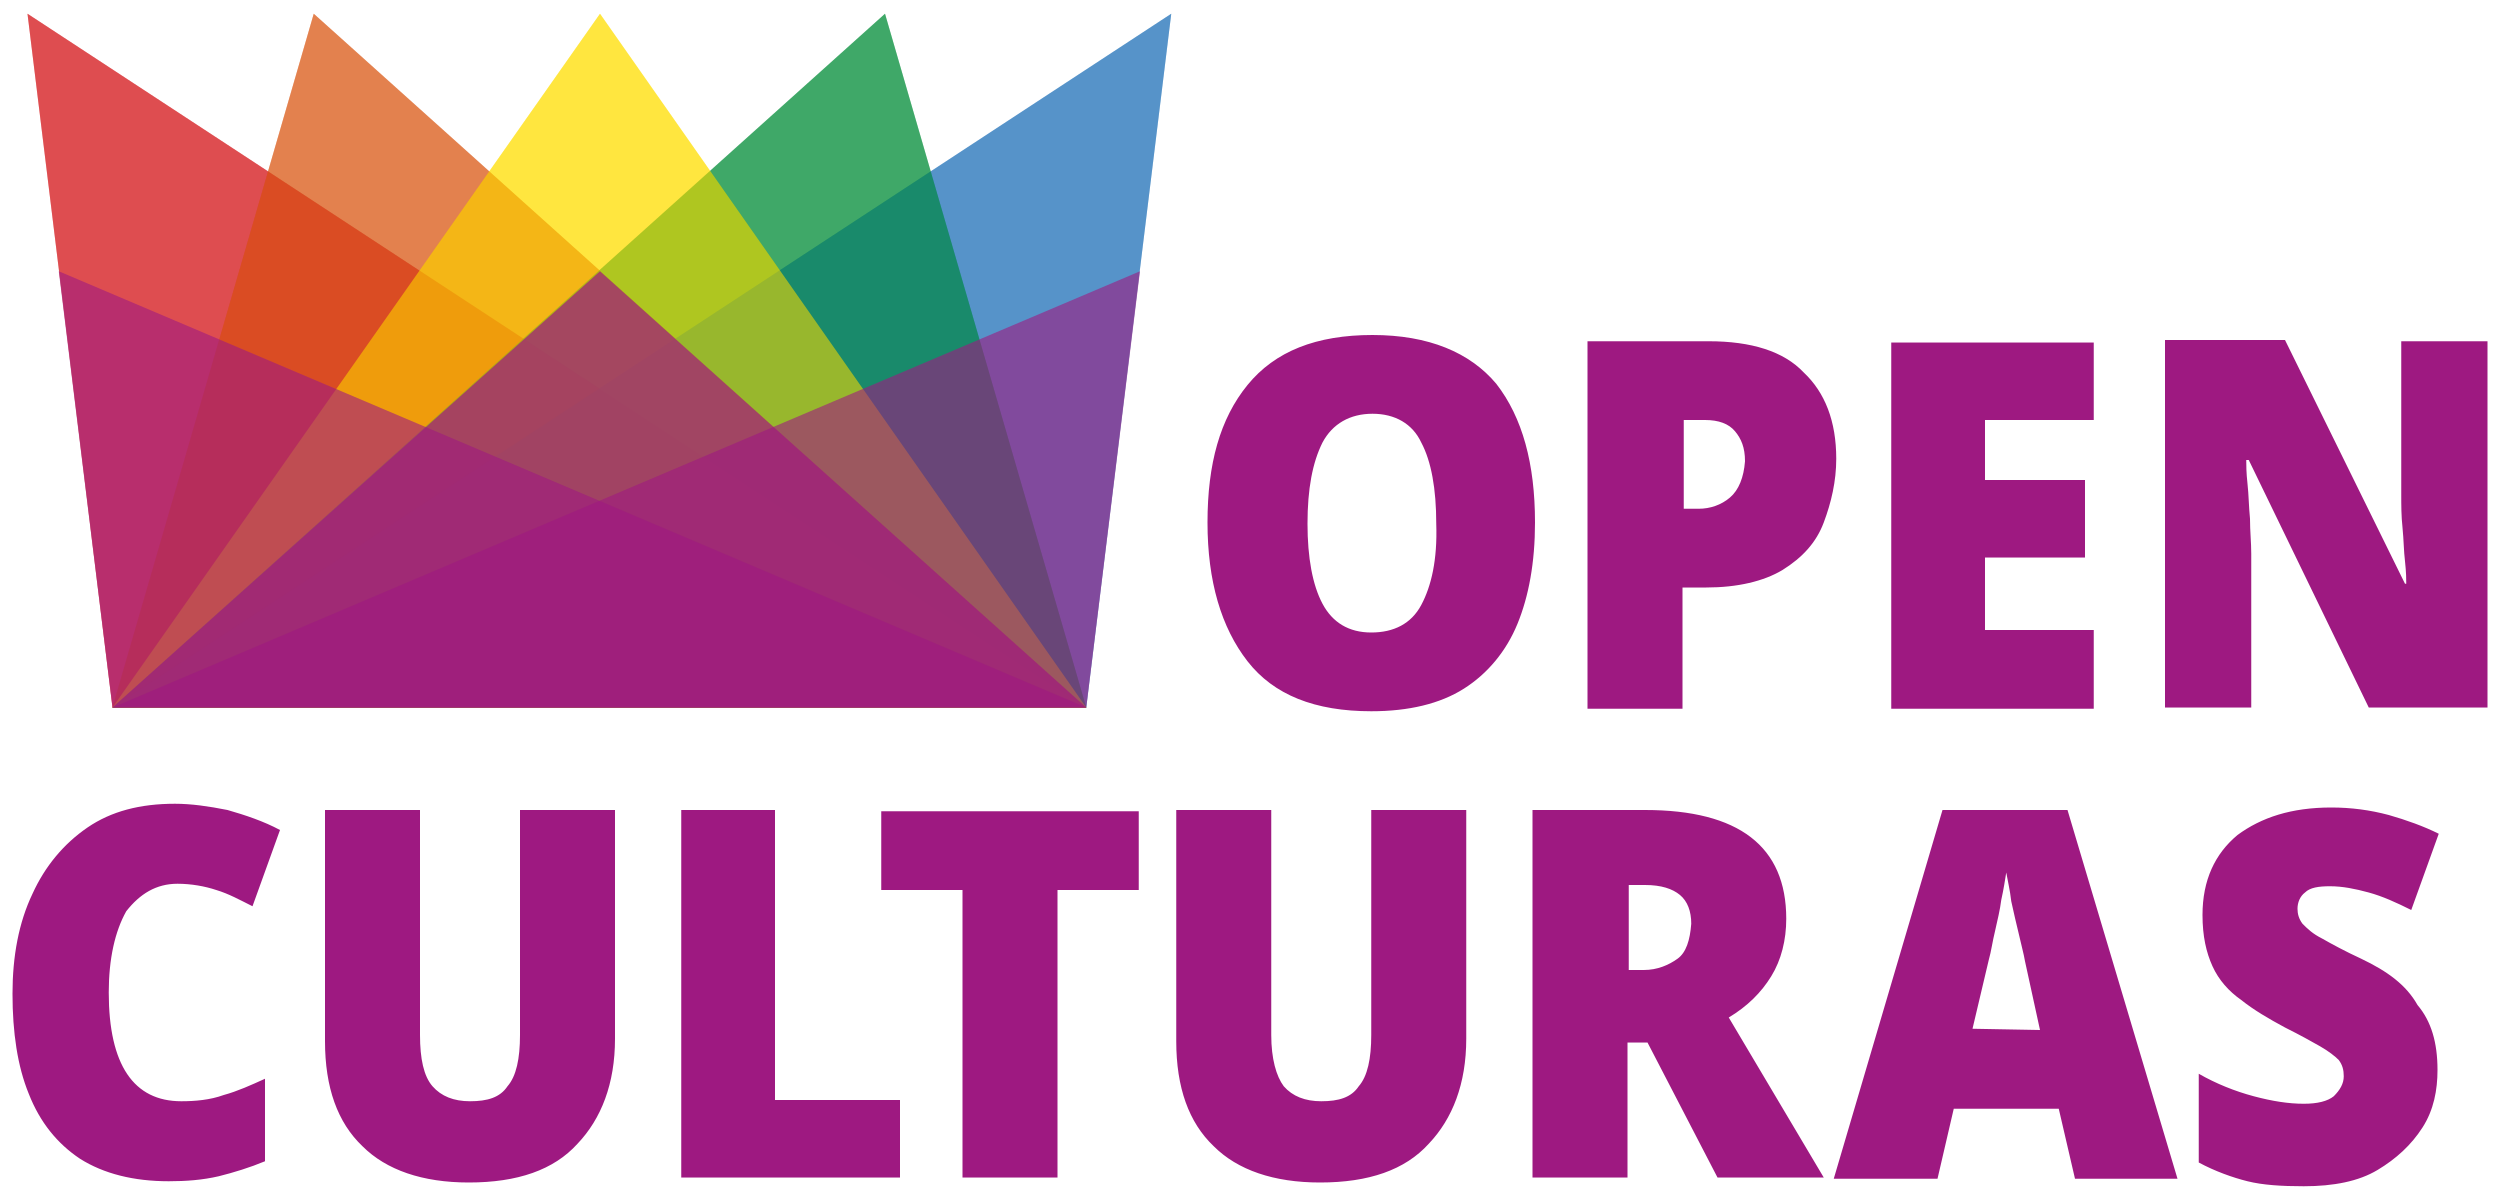 <?xml version="1.0" encoding="utf-8"?>
<!-- Generator: Adobe Illustrator 26.2.1, SVG Export Plug-In . SVG Version: 6.00 Build 0)  -->
<svg version="1.1" id="Ebene_1" xmlns="http://www.w3.org/2000/svg" xmlns:xlink="http://www.w3.org/1999/xlink" x="0px" y="0px"
	 viewBox="0 0 200 96" style="enable-background:new 0 0 200 96;" xml:space="preserve">
<style type="text/css">
	.st0{fill:#FFFFFF;}
	.st1{fill:#9E1981;}
	.st2{opacity:0.5;fill:#D51317;enable-background:new    ;}
	.st3{opacity:0.5;fill:#1F71B8;enable-background:new    ;}
	.st4{opacity:0.5;fill:#DA5914;enable-background:new    ;}
	.st5{opacity:0.5;fill:#008D36;enable-background:new    ;}
	.st6{opacity:0.5;fill:#FFDE00;enable-background:new    ;}
	.st7{opacity:0.6;fill:#9E1981;enable-background:new    ;}
	.st8{display:none;opacity:0.6;fill:#9E1981;enable-background:new    ;}
	.st9{opacity:0.7;fill:#9E1981;enable-background:new    ;}
</style>
<g id="bg_white">
	<rect x="-1" y="-1" class="st0" width="202" height="98"/>
</g>
<g id="Open_Culturas">
	<path id="Culturas_00000117640308433854586300000015009584277550526354_" class="st1" d="M109.8,26.8c-4.5,0-7.8,1.3-10,4
		s-3.2,6.3-3.2,11c0,4.7,1.1,8.4,3.2,11.1s5.4,4,9.9,4c3,0,5.5-0.6,7.4-1.8s3.4-3,4.3-5.2s1.4-4.9,1.4-8.1c0-4.7-1-8.4-3.1-11.1
		C117.6,28.2,114.3,26.8,109.8,26.8z M113.7,48.4c-0.8,1.5-2.2,2.2-4,2.2c-1.8,0-3.1-0.8-3.9-2.3c-0.8-1.5-1.2-3.7-1.2-6.4
		c0-2.8,0.4-4.9,1.2-6.5c0.8-1.5,2.2-2.3,4-2.3s3.2,0.8,3.9,2.3c0.8,1.5,1.2,3.7,1.2,6.5C115,44.8,114.5,46.9,113.7,48.4z
		 M192.1,27.3v12.3c0,0.8,0,1.7,0.1,2.6c0.1,1,0.1,1.9,0.2,2.7c0.1,0.9,0.1,1.5,0.1,1.8h-0.1l-9.6-19.5h-9.6v29.4h6.9V44.3
		c0-0.9-0.1-1.8-0.1-2.8c-0.1-1-0.1-1.9-0.2-2.8c-0.1-0.9-0.1-1.5-0.1-1.9h0.2l9.6,19.8h9.5V27.3H192.1z M136.7,27.3H127v29.4h7.6
		v-9.7h1.9c2.5,0,4.6-0.5,6.1-1.4c1.6-1,2.7-2.2,3.3-3.8c0.6-1.6,1-3.3,1-5.1c0-3-0.9-5.3-2.6-6.9C142.7,28.1,140.1,27.3,136.7,27.3
		z M138.4,39.8c-0.7,0.6-1.6,0.9-2.5,0.9h-1.2v-7.1h1.7c1.1,0,1.9,0.3,2.4,0.9c0.5,0.6,0.8,1.3,0.8,2.4
		C139.5,38.2,139.1,39.2,138.4,39.8z M151.3,56.7h16.2v-6.3h-8.7v-5.8h8v-6.2h-8v-4.8h8.7v-6.2h-16.2V56.7z"/>
	<path id="Open_00000139291654794401897460000006123246552533073810_" class="st1" d="M14.2,70.7c1.1,0,2.2,0.2,3.1,0.5
		c1,0.3,1.9,0.8,2.9,1.3l2.2-6.1c-1.3-0.7-2.8-1.2-4.2-1.6c-1.5-0.3-2.9-0.5-4.2-0.5c-2.8,0-5.1,0.6-7,1.9s-3.4,3.1-4.4,5.3
		c-1.1,2.3-1.6,5-1.6,8c0,3.1,0.4,5.8,1.3,8c0.9,2.3,2.3,4,4.1,5.2c1.9,1.2,4.3,1.8,7.1,1.8c1.4,0,2.7-0.1,4-0.4
		c1.2-0.3,2.5-0.7,3.7-1.2v-6.6c-1.1,0.5-2.2,1-3.3,1.3c-1.1,0.4-2.3,0.5-3.4,0.5c-3.8,0-5.8-2.9-5.8-8.7c0-2.7,0.5-4.9,1.4-6.5
		C11.2,71.5,12.5,70.7,14.2,70.7z M41.6,82.8c0,1.9-0.3,3.3-1,4.1c-0.6,0.9-1.6,1.2-3,1.2c-1.3,0-2.3-0.4-3-1.2s-1-2.2-1-4.1v-18
		h-7.6v18.5c0,3.7,1,6.5,3,8.4c1.9,1.9,4.8,2.9,8.5,2.9c3.9,0,6.8-1,8.7-3.1c1.9-2,3-4.8,3-8.4V64.8h-7.6V82.8z M62.1,64.8h-7.6
		v29.4H72v-6.2h-10V64.8z M70.5,71.2H77v23h7.6v-23h6.5v-6.3H70.5L70.5,71.2L70.5,71.2z M109.7,82.8c0,1.9-0.3,3.3-1,4.1
		c-0.6,0.9-1.6,1.2-3,1.2c-1.3,0-2.3-0.4-3-1.2c-0.6-0.8-1-2.2-1-4.1v-18h-7.6v18.5c0,3.7,1,6.5,3,8.4c1.9,1.9,4.8,2.9,8.5,2.9
		c3.9,0,6.8-1,8.7-3.1c1.9-2,3-4.8,3-8.4V64.8h-7.6L109.7,82.8L109.7,82.8z M141.7,78.1c0.8-1.3,1.2-2.9,1.2-4.6
		c0-5.8-3.8-8.7-11.3-8.7h-9v29.4h7.6V83.4h1.6l5.6,10.8h8.5l-7.6-12.8C139.8,80.5,140.9,79.4,141.7,78.1z M134.2,76.7
		c-0.7,0.5-1.6,0.9-2.7,0.9h-1.2v-6.8h1.3c1.3,0,2.2,0.3,2.8,0.8c0.6,0.5,0.9,1.3,0.9,2.3C135.2,75.2,134.9,76.2,134.2,76.7z
		 M155.4,64.8l-8.7,29.5h8.3l1.3-5.6h8.4l1.3,5.6h8.2l-8.8-29.5C165.4,64.8,155.4,64.8,155.4,64.8z M157.8,82.3l1.3-5.5
		c0.2-0.7,0.3-1.5,0.5-2.3c0.2-0.9,0.4-1.7,0.5-2.5c0.2-0.9,0.3-1.6,0.4-2.2c0.1,0.6,0.3,1.4,0.4,2.3c0.2,0.9,0.4,1.8,0.6,2.6
		c0.2,0.9,0.4,1.6,0.5,2.2l1.2,5.5L157.8,82.3L157.8,82.3z M188.9,76.7c-1.3-0.6-2.4-1.2-3.1-1.6c-0.8-0.4-1.2-0.8-1.6-1.2
		c-0.3-0.4-0.4-0.8-0.4-1.2c0-0.5,0.2-1,0.6-1.3c0.4-0.4,1.1-0.5,2-0.5c1,0,2,0.2,3.1,0.5c1.1,0.3,2.2,0.8,3.4,1.4l2.2-6.1
		c-1.2-0.6-2.6-1.1-4-1.5c-1.5-0.4-3-0.6-4.6-0.6c-3.2,0-5.6,0.8-7.5,2.2c-1.8,1.5-2.8,3.6-2.8,6.4c0,1.7,0.3,3,0.8,4.1
		c0.5,1.1,1.3,2,2.3,2.7c1,0.8,2.2,1.5,3.5,2.2c1.2,0.6,2.1,1.1,2.8,1.5c0.7,0.4,1.2,0.8,1.5,1.1c0.3,0.4,0.4,0.8,0.4,1.3
		c0,0.6-0.3,1.1-0.8,1.6c-0.5,0.4-1.3,0.6-2.4,0.6c-1.2,0-2.5-0.2-4-0.6c-1.5-0.4-3-1-4.4-1.8v7.1c1.3,0.7,2.7,1.2,3.9,1.5
		c1.2,0.3,2.7,0.4,4.5,0.4c2.4,0,4.4-0.4,5.9-1.3s2.7-2,3.6-3.4s1.2-3,1.2-4.6c0-2.2-0.5-3.9-1.6-5.2
		C192.5,78.8,191,77.7,188.9,76.7z"/>
</g>
<g id="crown">
	<polygon class="st0" points="74.5,13.7 70.8,1.1 56.8,13.7 48,1.1 39.1,13.7 25.1,1.1 21.4,13.7 2.2,1.1 9,56.6 86.9,56.6 
		93.7,1.1 	"/>
	<polygon class="st2" points="86.9,56.6 9,56.6 2.2,1.1 	"/>
	<polygon class="st3" points="86.9,56.6 9,56.6 93.7,1.1 	"/>
	<polygon class="st4" points="86.9,56.6 9,56.6 25.1,1.1 	"/>
	<polygon class="st5" points="86.9,56.6 9,56.6 70.8,1.1 	"/>
	<polygon class="st6" points="86.9,56.6 9,56.6 48,1.1 	"/>
	<polygon class="st2" points="86.9,56.6 9,56.6 2.2,1.1 	"/>
	<polygon class="st3" points="86.9,56.6 9,56.6 93.7,1.1 	"/>
	<polygon class="st4" points="86.9,56.6 9,56.6 25.1,1.1 	"/>
	<polygon class="st5" points="86.9,56.6 9,56.6 70.8,1.1 	"/>
	<polygon class="st6" points="86.9,56.6 9,56.6 48,1.1 	"/>
	<polygon class="st7" points="86.9,56.6 9,56.6 4.7,21.7 	"/>
	<polygon class="st7" points="86.9,56.6 9,56.6 91.2,21.7 	"/>
	<polygon class="st8" points="94.5,58.4 16.6,58.4 32.7,23.4 	"/>
	<polygon class="st8" points="94.5,58.4 16.6,58.4 78.4,23.4 	"/>
	<polygon class="st9" points="86.9,56.6 9,56.6 48,21.7 	"/>
</g>
</svg>
